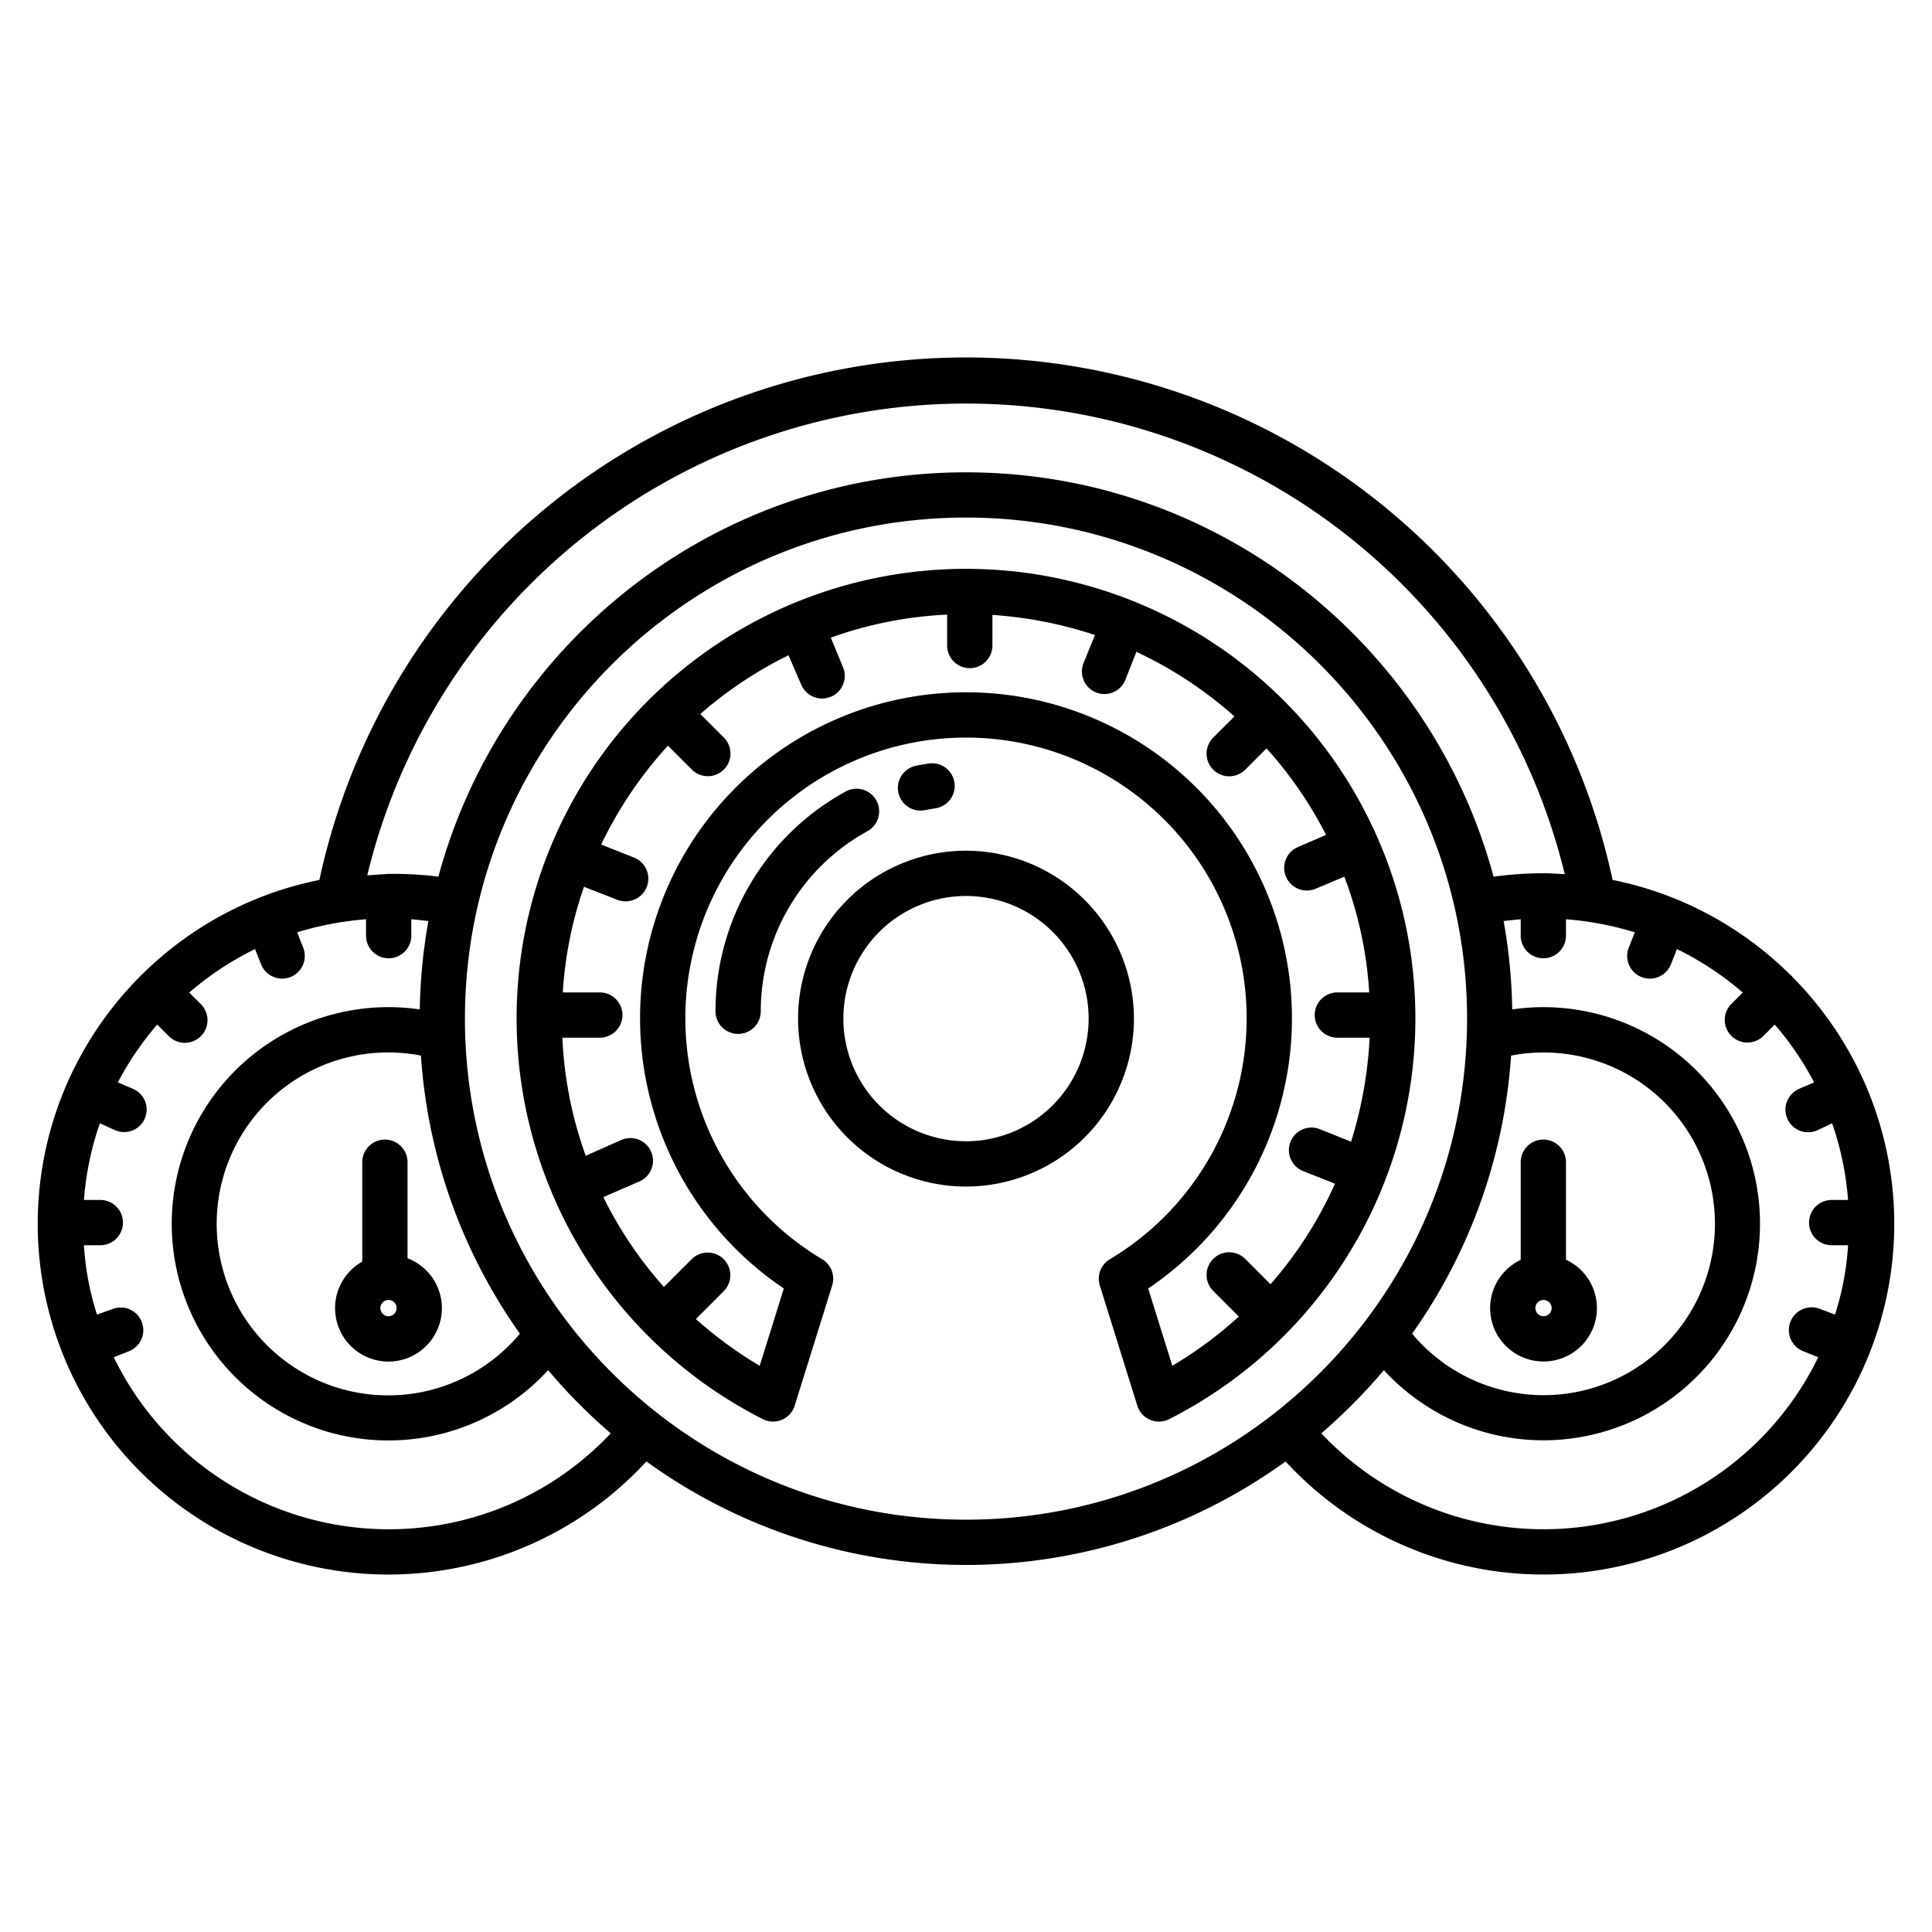 <svg xmlns="http://www.w3.org/2000/svg" viewBox="0 0 512 512" id="car-dashboard">
  <path d="M108 308a6 6 0 0 0-12 0v26.345a14.153 14.153 0 1 0 12-.892Zm-5.049 40.809a2.152 2.152 0 1 1 2.152-2.152 2.154 2.154 0 0 1-2.152 2.152Z"></path>
  <path d="M494.393 287.492c-.022-.049-.049-.1-.071-.143a93.282 93.282 0 0 0-19.238-28.375c-.105-.125-.191-.261-.309-.379s-.254-.2-.379-.31a93.233 93.233 0 0 0-31.028-20.347l-.014-.006h-.009a92.2 92.2 0 0 0-15.989-4.735 175.263 175.263 0 0 0-342.714 0 92.228 92.228 0 0 0-15.986 4.734h-.01l-.014.006A93.227 93.227 0 0 0 37.6 258.285c-.125.106-.261.192-.379.31s-.2.254-.31.379a93.3 93.3 0 0 0-19.237 28.375c-.022.049-.049.094-.071.143s-.028.08-.044.12a92.9 92.9 0 0 0-1 71.009A92.949 92.949 0 0 0 171.308 387.3a144.465 144.465 0 0 0 169.384 0 92.949 92.949 0 0 0 154.744-28.673 92.9 92.9 0 0 0-1-71.009c-.015-.046-.026-.086-.043-.126ZM256 106.948a163.214 163.214 0 0 1 158.677 124.721c-1.864-.112-3.737-.244-5.628-.244a93.829 93.829 0 0 0-13.233.916C379.207 170.693 322.822 125.173 256 125.173s-123.206 45.5-139.816 107.146a96.085 96.085 0 0 0-13.388-.725l-5.467.383A163.282 163.282 0 0 1 256 106.948ZM102.951 405.272a81.045 81.045 0 0 1-72.8-45.585l4.042-1.605a6 6 0 1 0-4.429-11.153L25.7 348.38A74.98 74.98 0 0 1 22.246 330h4.339a6 6 0 0 0 0-12h-4.339a80.192 80.192 0 0 1 4.222-20.31l3.99 1.8a5.968 5.968 0 1 0 4.755-10.947l-3.978-1.711a81.231 81.231 0 0 1 10.432-15.315l3.043 3.045a6 6 0 1 0 8.485-8.485l-3.043-3.043a81.186 81.186 0 0 1 17.434-11.517l1.605 4.042a6 6 0 0 0 11.153-4.429l-1.588-4.058A83.9 83.9 0 0 1 97 243.616v4.339a6 6 0 1 0 12 0v-4.34c1.365.116 2.921.275 4.528.477a145.037 145.037 0 0 0-2.284 23.415 57.416 57.416 0 1 0 34.016 95.6 146.137 146.137 0 0 0 16.59 16.743 80.636 80.636 0 0 1-58.899 25.422Zm34.825-51.834a45.441 45.441 0 1 1-26.224-73.692 143.927 143.927 0 0 0 26.224 73.692ZM256 402.733c-73.219 0-132.787-59.568-132.787-132.787S182.781 137.159 256 137.159s132.787 59.568 132.787 132.787S329.219 402.733 256 402.733Zm144.448-122.987a45.407 45.407 0 1 1-26.224 73.692 143.927 143.927 0 0 0 26.224-73.692ZM485.415 330h4.339a74.98 74.98 0 0 1-3.458 18.38l-4.058-1.531a6.028 6.028 0 0 0-4.429 11.212l4.042 1.616a80.931 80.931 0 0 1-131.7 20.17 145.949 145.949 0 0 0 16.589-16.741 57.393 57.393 0 1 0 34.016-95.6 145.037 145.037 0 0 0-2.284-23.415c1.607-.2 3.163-.361 4.528-.477v4.34a6 6 0 1 0 12 0v-4.339a83.9 83.9 0 0 1 18.244 3.458l-1.6 4.058a6.005 6.005 0 0 0 11.164 4.429l1.606-4.042a81.223 81.223 0 0 1 17.434 11.517l-3.043 3.044a6 6 0 0 0 8.485 8.485l3.043-3.043a81.214 81.214 0 0 1 10.432 15.317l-3.978 1.716a6 6 0 1 0 4.755 11.018l3.99-1.883A80.192 80.192 0 0 1 489.754 318h-4.339a6 6 0 1 0 0 12Z"></path>
  <path d="M409.049 360.809A14.141 14.141 0 0 0 415 333.836V308a6 6 0 0 0-12 0v25.883a14.14 14.14 0 0 0 6.049 26.926zm0-16.3a2.152 2.152 0 1 1-2.152 2.151 2.154 2.154 0 0 1 2.152-2.154zM256 150.746a119.106 119.106 0 0 0-53.845 225.339 6 6 0 0 0 8.444-3.564l9.94-31.867a6 6 0 0 0-2.649-6.936 74.377 74.377 0 1 1 76.22 0 6 6 0 0 0-2.649 6.936l9.94 31.867a6 6 0 0 0 8.444 3.564A119.106 119.106 0 0 0 256 150.746zm89.347 159.61 8.438 3.334a106.24 106.24 0 0 1-17.085 26.643l-6.669-6.671a6 6 0 1 0-8.486 8.484l6.755 6.754a107.671 107.671 0 0 1-17.627 13.047l-6.389-20.483a86.377 86.377 0 1 0-96.566 0l-6.389 20.483a107.682 107.682 0 0 1-16.915-12.39l7.409-7.409a6 6 0 0 0-8.485-8.485l-7.394 7.393a106.293 106.293 0 0 1-16.057-23.816l9.5-4.111a6 6 0 1 0-4.767-11.012l-9.4 4.171A105.935 105.935 0 0 1 149.034 275h9.921a6 6 0 1 0 0-12h-9.81a104.725 104.725 0 0 1 5.617-27.989l8.844 3.45a5.948 5.948 0 0 0 2.206.4 6.012 6.012 0 0 0 2.21-11.6l-8.7-3.449a107.508 107.508 0 0 1 17.689-26.2l6.33 6.329a6 6 0 0 0 8.485-8.486l-6.233-6.233a107.476 107.476 0 0 1 23.37-15.569l3.4 7.846a6 6 0 0 0 11.013-4.766l-3.2-7.754a105.559 105.559 0 0 1 30.824-6.1v8.189a6 6 0 0 0 12 0v-8.107a109.47 109.47 0 0 1 27.172 5.325l-3.021 7.433a5.981 5.981 0 0 0 3.331 7.787 5.89 5.89 0 0 0 2.187.423 5.989 5.989 0 0 0 5.571-3.794l2.92-7.389a107.418 107.418 0 0 1 25.979 17.115l-5.59 5.589a6 6 0 1 0 8.484 8.486l5.61-5.611a107.514 107.514 0 0 1 15.778 22.927l-7.432 3.217a6 6 0 1 0 4.767 11.012l7.513-3.151a104.822 104.822 0 0 1 6.586 30.67h-8.441a6 6 0 0 0 0 12h8.552a110.935 110.935 0 0 1-4.92 27.565l-8.283-3.329a5.982 5.982 0 1 0-4.416 11.12z"></path>
  <path d="M256 225.446a44.5 44.5 0 1 0 44.5 44.5 44.551 44.551 0 0 0-44.5-44.5zm0 77a32.5 32.5 0 1 1 32.5-32.5 32.536 32.536 0 0 1-32.5 32.5zm-12.06-87.632a6.045 6.045 0 0 0 1.2-.12 55.315 55.315 0 0 1 2.765-.486 6 6 0 0 0-1.768-11.869 67.069 67.069 0 0 0-3.379.594 6 6 0 0 0 1.185 11.881z"></path>
  <path d="M232.25 212.135a6 6 0 0 0-8.146-2.374A66.43 66.43 0 0 0 189.61 268a6 6 0 0 0 12 0 54.43 54.43 0 0 1 28.267-47.718 6 6 0 0 0 2.373-8.147Z"></path>
</svg>
